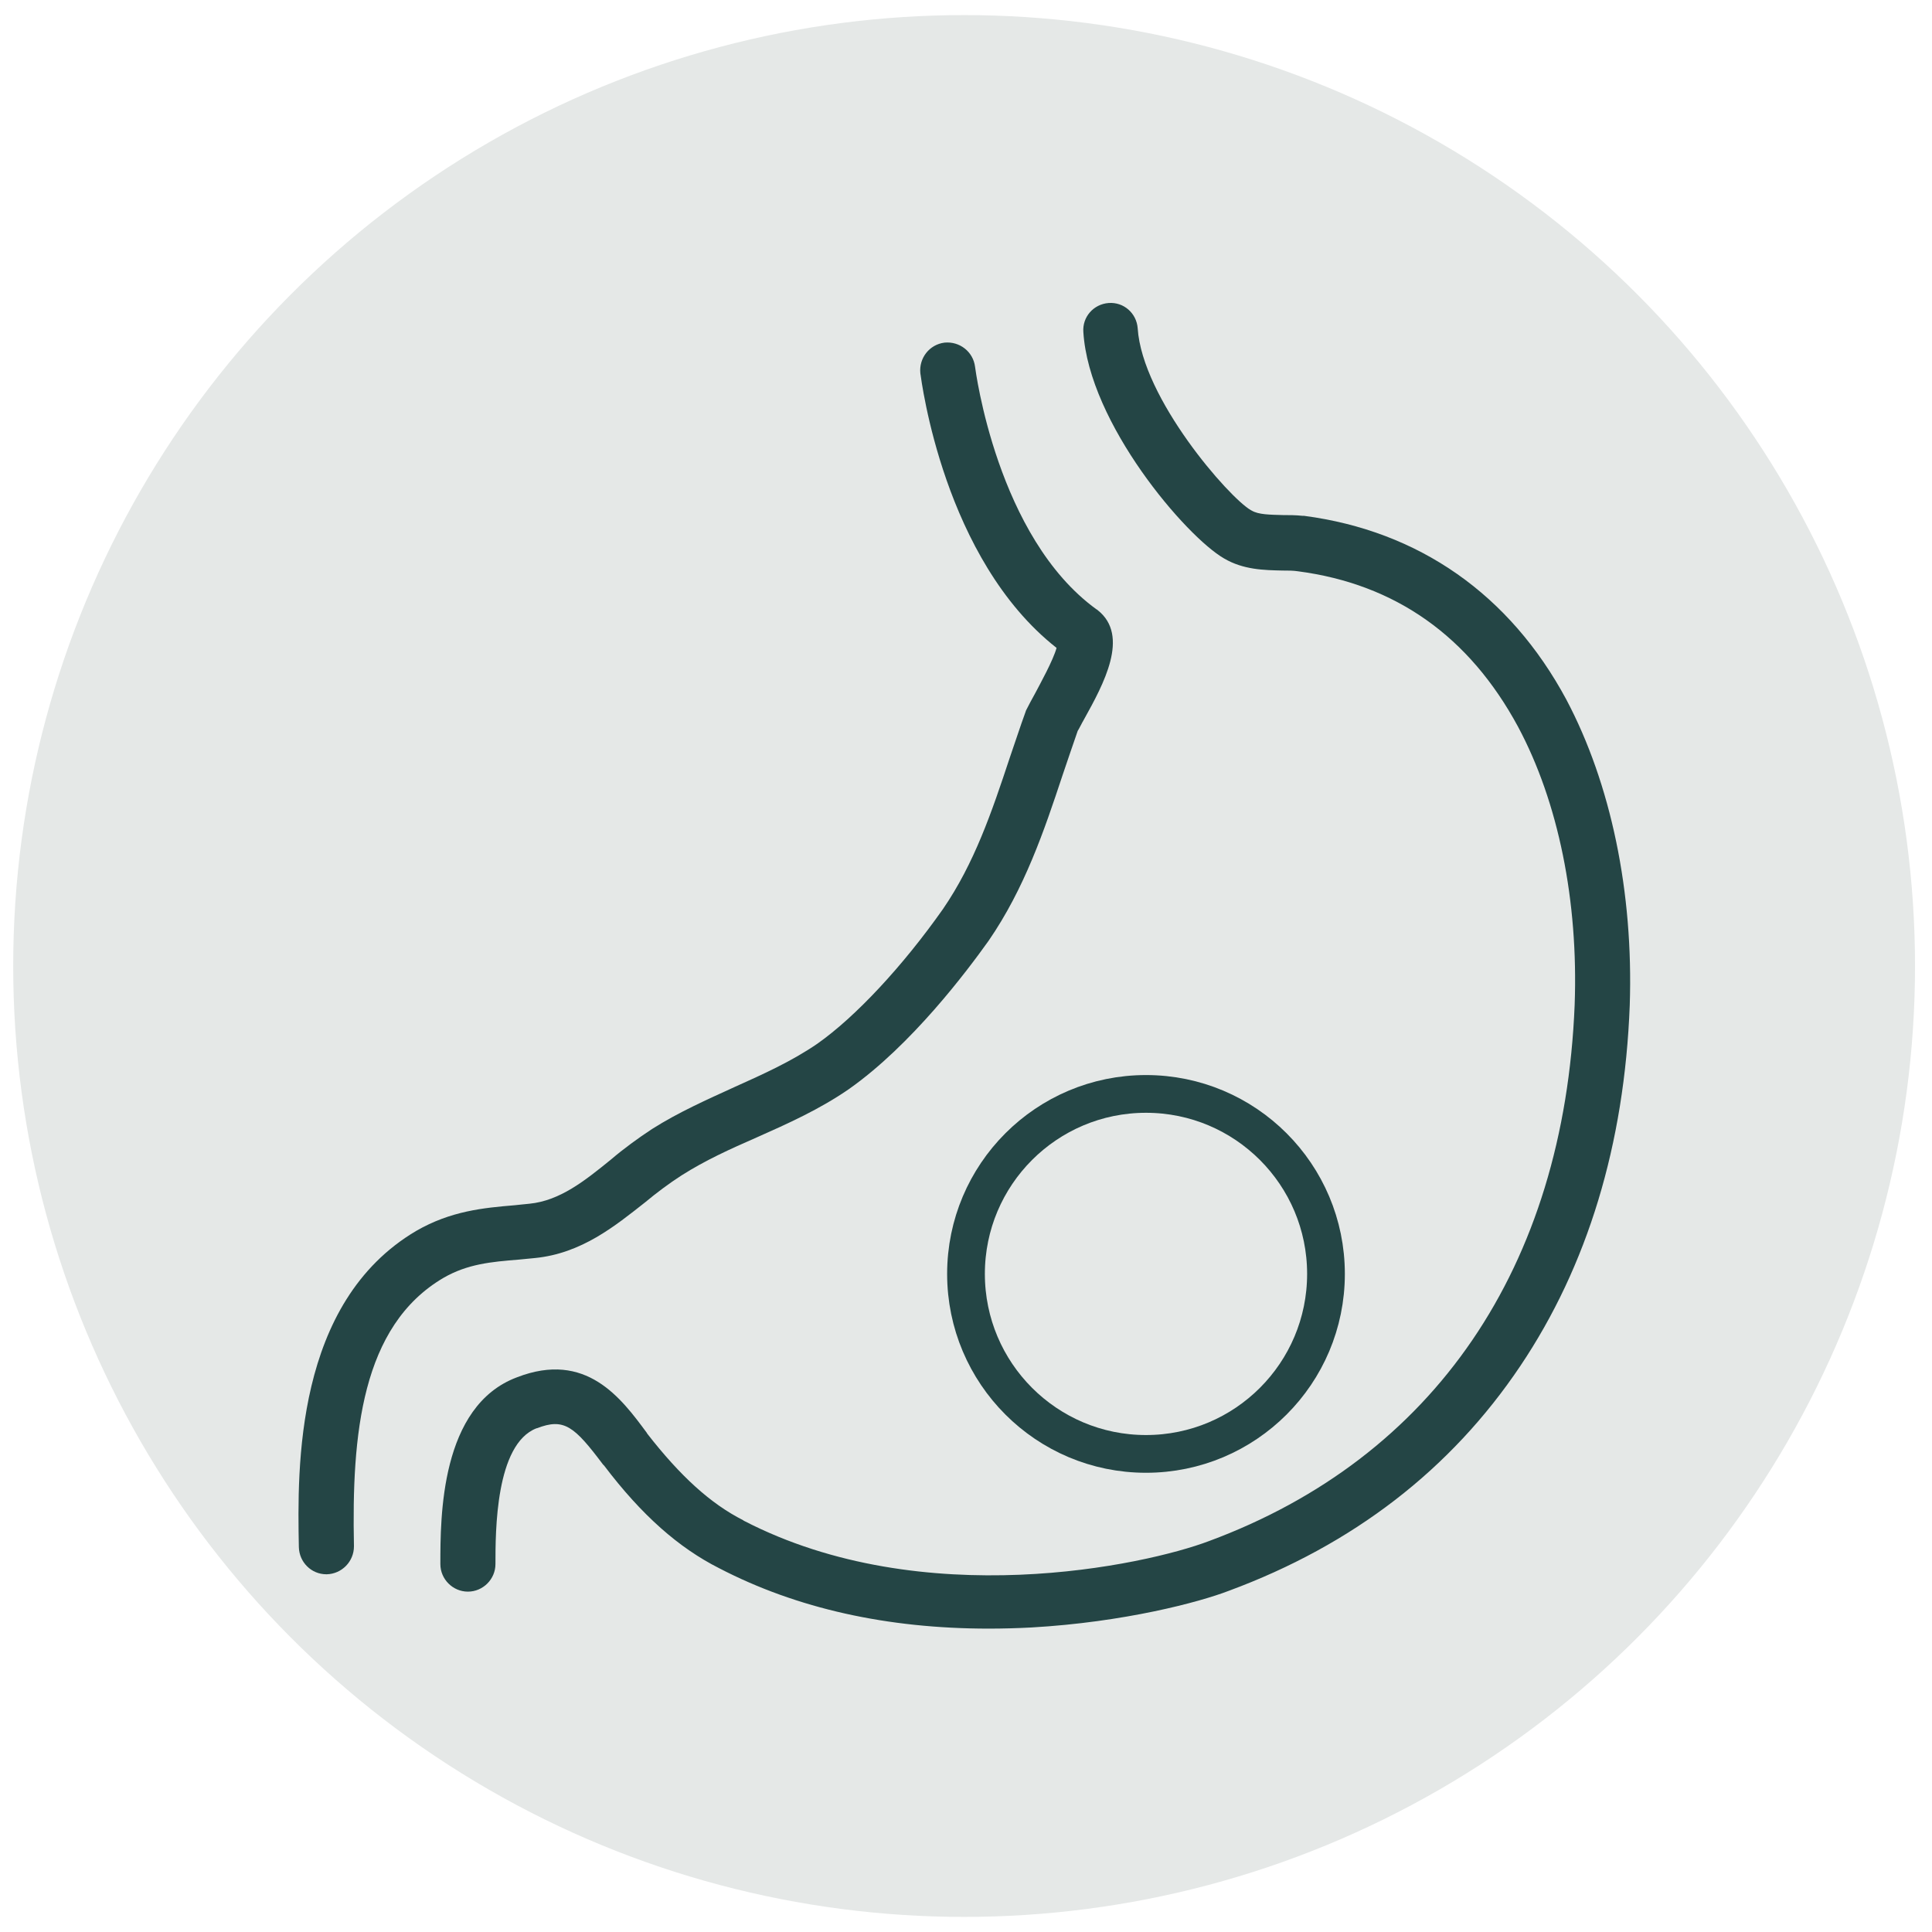<?xml version="1.0" encoding="utf-8"?>
<!-- Generator: Adobe Illustrator 24.0.1, SVG Export Plug-In . SVG Version: 6.00 Build 0)  -->
<svg version="1.1" id="Capa_1" xmlns="http://www.w3.org/2000/svg" xmlns:xlink="http://www.w3.org/1999/xlink" x="0px" y="0px"
	 viewBox="0 0 512 512" style="enable-background:new 0 0 512 512;" xml:space="preserve">
<style type="text/css">
	.st0{fill:#E5E8E7;}
	.st1{fill:#244545;}
	.st2{fill:none;stroke:#244545;stroke-width:10;stroke-miterlimit:10;}
</style>
<circle class="st0" cx="255.5" cy="256" r="252"/>
<g>
	<g>
		<path class="st1" d="M290.9,161.7c-0.1-0.1-0.2-0.2-0.3-0.2c-26.4-19.1-32.1-63.6-32.2-64.3c-0.5-4-4.1-6.8-8.1-6.4
			c-4,0.5-6.8,4.1-6.4,8.1c0.3,2,6.2,49.3,36.1,72.8c-0.9,3.3-4.4,9.6-5.6,11.9c-1,1.8-1.8,3.3-2.4,4.5c-0.1,0.2-0.2,0.4-0.2,0.5
			c-1.5,4.1-2.8,8.2-4.2,12.2c-4.8,14.5-9.4,28-17.7,40.1c-10.7,15.2-23.2,28.6-33.3,35.7c-6.7,4.6-14.2,8-22,11.5
			c-7.2,3.3-14.7,6.6-21.8,11.1c-3.8,2.5-7.5,5.2-10.9,8.1c-6.9,5.6-13.5,10.9-21.6,11.7c-1.4,0.1-2.6,0.3-3.9,0.4
			c-8.3,0.7-16.9,1.5-26.1,6.8c-32.2,19-31.5,62.8-31.1,83.8c0.1,4,3.3,7.2,7.3,7.2h0.1c4-0.1,7.2-3.4,7.2-7.4v-0.1
			c-0.6-29.4,1.9-58.3,23.8-71.1c6.3-3.6,12.4-4.2,20-4.8c1.4-0.1,2.7-0.3,4.1-0.4c12.4-1.2,21.3-8.5,29.3-14.8
			c3-2.5,6.2-4.9,9.6-7.1c6.3-4,12.9-7,20-10.1c8.1-3.6,16.6-7.4,24.4-12.8c16.6-11.7,31.3-31.3,37-39.3
			c9.5-13.8,14.7-29.1,19.6-43.9c1.3-3.8,2.6-7.7,4-11.7c0.4-0.6,1-1.9,1.7-3.1C292.4,181.4,299.5,168.5,290.9,161.7z"/>
	</g>
</g>
<g>
	<g>
		<path class="st1" d="M415.1,185.4c-15-27.9-39.1-44.7-69.5-48.7c-0.1,0-0.2,0-0.4,0c-1.8-0.2-3.6-0.2-5.2-0.2
			c-3.4-0.1-6.5-0.1-8.3-1.2c-0.1,0-0.1-0.1-0.2-0.1c-5.8-3.3-28.8-29.6-30-48.2c-0.3-4-3.7-7-7.7-6.7s-7,3.7-6.7,7.7
			c1.5,24.2,27.2,54.2,37.3,60c5.1,3,10.6,3.1,15.5,3.2c1.5,0,2.8,0,4.1,0.2c25.9,3.4,45.4,17.3,58.3,41.2c10.7,20,16,46.2,15,73.7
			c-2.8,69.5-37.2,120-96.9,142.1c-16.9,6.4-75.8,19.2-123.3-5.4c0,0-0.1,0-0.1-0.1c-8.7-4.4-16.7-11.7-25.5-23l-0.1-0.2
			c-6.8-9.2-16.1-21.8-34.4-14.7c-20.3,7.6-20.3,37-20.3,49.5c0,4,3.3,7.3,7.3,7.3s7.3-3.3,7.3-7.3c0-8.7,0-31.8,10.9-36h0.1
			c7.2-2.8,9.9-0.5,17.5,9.6l0.2,0.2l0.1,0.1c10,13.2,19.8,21.8,30.5,27.2c20.6,10.7,44.6,16,71.4,16c3.7,0,7.5-0.1,11.3-0.3
			c24.6-1.4,44.5-6.7,52.3-9.7c33-12.2,58.9-32.2,77.3-59.6c17.8-26.5,27.6-58.7,29-95.6C432.9,236.4,426.9,207.7,415.1,185.4z"/>
	</g>
</g>
<circle class="st2" cx="303.7" cy="337.6" r="47.7"/>
</svg>
